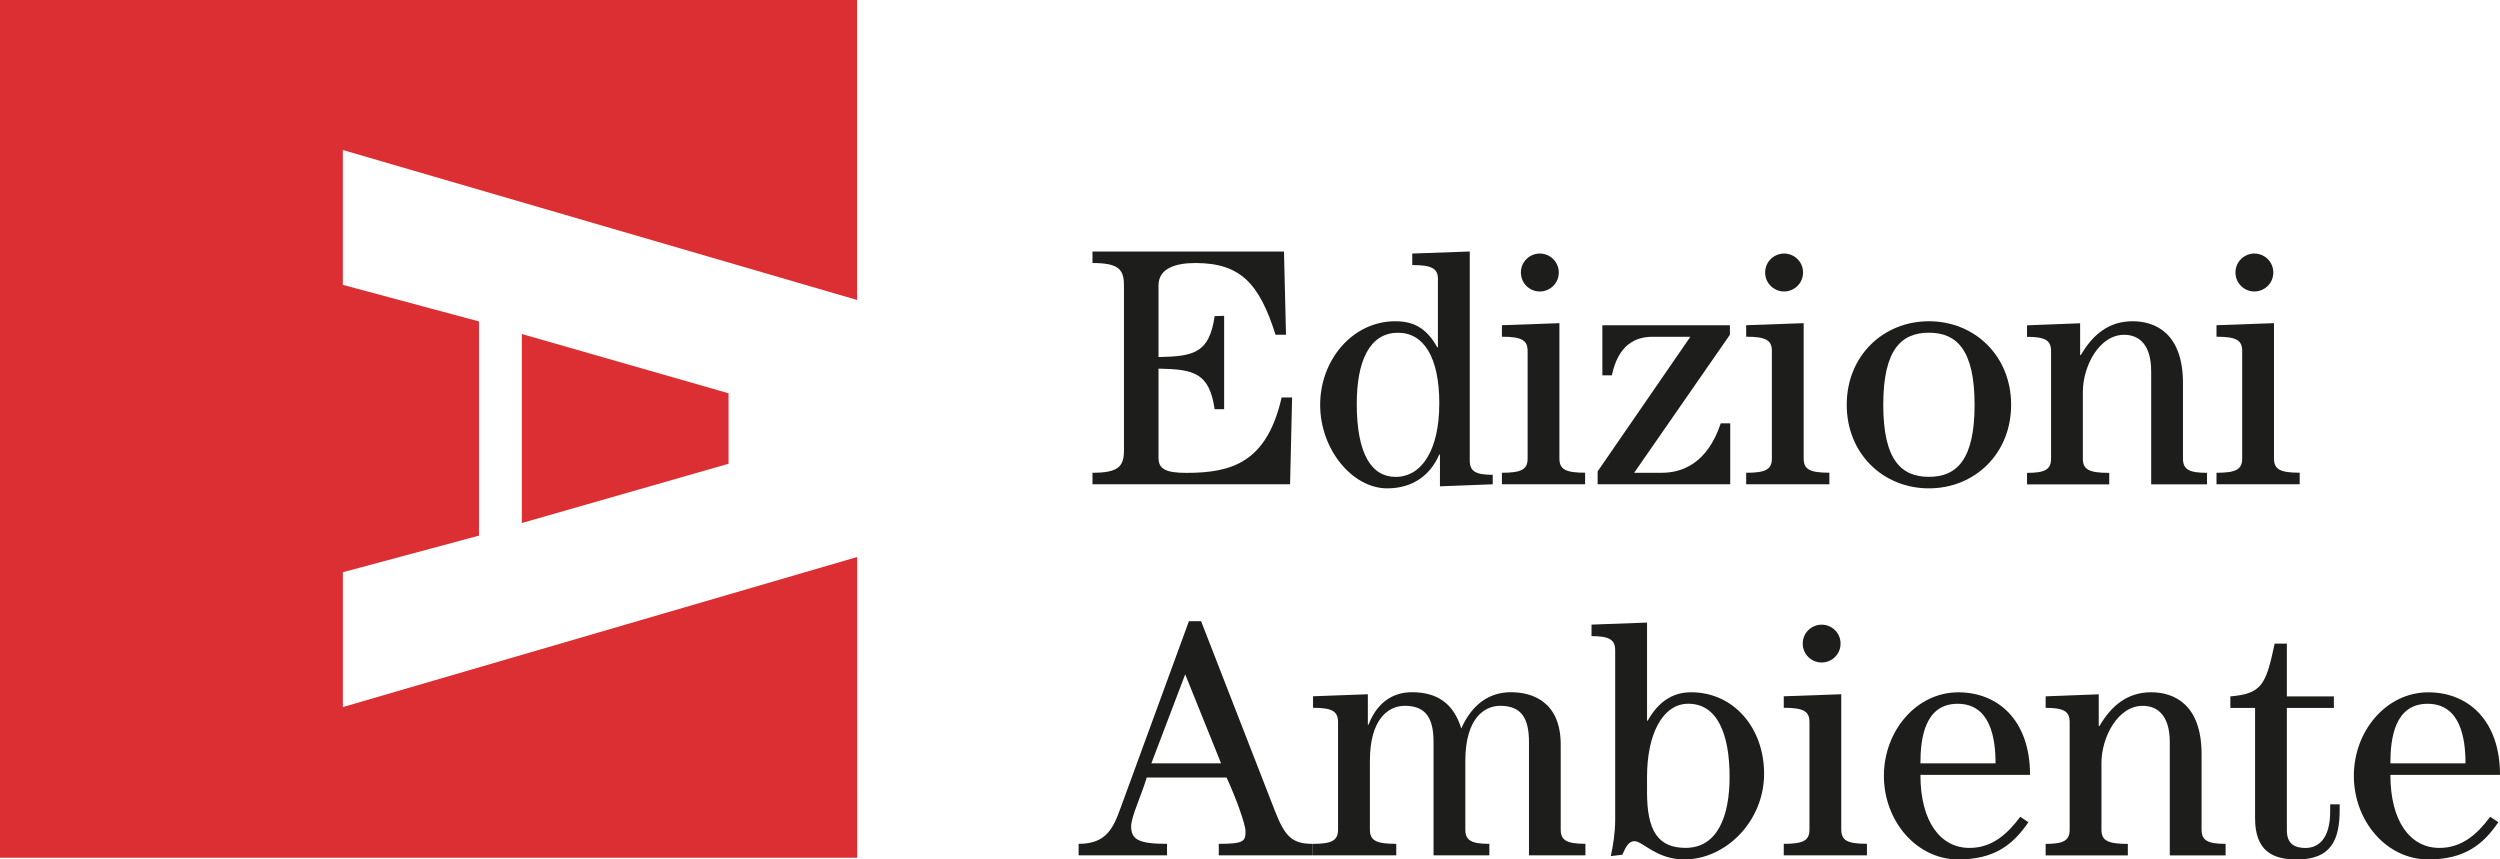 <?xml version="1.0" encoding="UTF-8"?>
<svg xmlns="http://www.w3.org/2000/svg" viewBox="0 0 479.62 164.88">
  <g id="Livello_1" data-name="Livello 1"/>
  <g id="Livello_2" data-name="Livello 2">
    <g id="Layer_1" data-name="Layer 1">
      <g>
        <polygon points="0 164.55 164.45 164.55 164.44 106.86 65.78 135.65 65.78 109.78 91.89 102.76 91.89 61.67 65.77 54.65 65.77 28.78 164.43 57.55 164.43 0 0 0 0 164.55" style="fill: #dc2f34;"/>
        <polygon points="100.11 100.34 139.77 88.97 139.77 75.45 100.11 64.08 100.11 100.34" style="fill: #dc2f34;"/>
      </g>
      <g>
        <path d="M247.5,92.91h-37.91v-2.21c4.93,0,6.04-1.17,6.04-4.28v-31.68c0-3.12-1.1-4.28-6.04-4.28v-2.21h36.74l.39,15.97h-2.01c-3.12-9.87-6.75-13.76-15.38-13.76-3.83,0-7.07,1.04-7.07,4.28v13.76c6.81-.13,9.74-.78,10.77-7.85l1.82-.06v17.92h-1.82c-1.04-7.01-3.96-7.66-10.77-7.79v17.14c0,2.08,1.36,2.86,5.32,2.86,8.7,0,15.45-1.95,18.3-14.47h2.01l-.39,16.68Z" style="fill: #1d1d1b;"/>
        <path d="M275.87,53.58c0-2.08-1.17-2.73-4.93-2.73v-2.21l11.03-.39v40.11c0,2.08,1.17,2.73,4.41,2.73v1.82l-10.13,.39v-6.1h-.13c-1.75,4.02-5.13,6.49-10,6.49-6.62,0-12.85-7.4-12.85-16.03s6.23-16.03,14.41-16.03c3.57,0,6.04,1.36,8.05,5h.13v-13.05Zm.26,23.89c0-8.96-2.99-13.63-7.92-13.63-5.58,0-7.92,5.65-7.92,13.63,0,9.67,2.86,14.02,7.46,14.02,5.06,0,8.37-5.26,8.37-14.02" style="fill: #1d1d1b;"/>
        <path d="M288.14,92.91v-2.21c3.76,0,4.93-.65,4.93-2.73v-20.64c0-2.08-1.17-2.73-4.93-2.73v-2.21l11.03-.39v25.96c0,2.08,1.17,2.73,4.93,2.73v2.21h-15.97Zm10.91-40.63c0,2.08-1.69,3.64-3.64,3.64s-3.63-1.56-3.63-3.64,1.69-3.64,3.63-3.64,3.64,1.56,3.64,3.64" style="fill: #1d1d1b;"/>
        <path d="M307.41,72.01v-9.61h24.47v1.82l-18.37,26.48h5.32c3.76,0,8.7-1.69,11.29-9.48h1.82v11.68h-25.44v-2.46l17.79-25.83h-7.27c-3.31,0-6.56,1.56-7.79,7.4h-1.82Z" style="fill: #1d1d1b;"/>
        <path d="M335,92.91v-2.21c3.76,0,4.93-.65,4.93-2.73v-20.64c0-2.08-1.17-2.73-4.93-2.73v-2.21l11.03-.39v25.96c0,2.08,1.17,2.73,4.93,2.73v2.21h-15.97Zm10.91-40.63c0,2.08-1.69,3.64-3.63,3.64s-3.64-1.56-3.64-3.64,1.69-3.64,3.64-3.64,3.63,1.56,3.63,3.64" style="fill: #1d1d1b;"/>
        <path d="M385.83,77.66c0,9.41-7.01,16.03-15.77,16.03s-15.77-6.62-15.77-16.03,7.01-16.03,15.77-16.03,15.77,6.62,15.77,16.03m-7.01,0c0-10.65-3.5-13.83-8.76-13.83s-8.76,3.18-8.76,13.83,3.5,13.82,8.76,13.82,8.76-3.18,8.76-13.82" style="fill: #1d1d1b;"/>
        <path d="M399.07,62.02v6.1h.13c2.34-4.02,5.45-6.49,9.93-6.49s9.67,2.4,9.67,11.88v14.47c0,2.08,1.17,2.73,4.61,2.73v2.21h-10.71v-21.68c0-5.65-2.79-7.01-5.19-7.01-4.8,0-7.92,6.04-7.92,10.97v12.79c0,2.08,1.17,2.73,5.06,2.73v2.21h-15.77v-2.21c3.44,0,4.61-.65,4.61-2.73v-20.64c0-2.08-1.17-2.73-4.61-2.73v-2.21l10.19-.39Z" style="fill: #1d1d1b;"/>
        <path d="M425.23,92.91v-2.21c3.76,0,4.93-.65,4.93-2.73v-20.64c0-2.08-1.17-2.73-4.93-2.73v-2.21l11.03-.39v25.96c0,2.08,1.17,2.73,4.93,2.73v2.21h-15.97Zm10.9-40.63c0,2.08-1.69,3.64-3.63,3.64s-3.63-1.56-3.63-3.64,1.69-3.64,3.63-3.64,3.63,1.56,3.63,3.64" style="fill: #1d1d1b;"/>
        <path d="M206.93,164.1v-2.21c5.26,0,6.62-2.92,8.05-6.88l13.11-35.83h2.34l14.22,36.54c1.95,5,3.44,6.17,7.21,6.17v2.21h-18.04v-2.21c4.87,0,5.13-.52,5.13-2.4,0-1.36-1.88-6.55-3.63-10.32h-15.32c-1.1,3.63-2.99,7.53-2.99,9.35,0,2.47,1.3,3.37,6.88,3.37v2.21h-16.94Zm27.33-17.66l-6.88-17.07-6.49,17.07h13.37Z" style="fill: #1d1d1b;"/>
        <path d="M293.33,164.1v-21.74c0-4.54-1.43-6.95-5.52-6.95-3.05,0-6.69,2.4-6.69,10.58v13.17c0,2.08,1.17,2.73,4.61,2.73v2.21h-10.71v-21.74c0-4.54-1.43-6.95-5.52-6.95-3.05,0-6.69,2.4-6.69,10.58v13.17c0,2.08,1.17,2.73,5.06,2.73v2.21h-15.97v-2.21c3.64,0,4.8-.65,4.8-2.73v-20.64c0-2.08-1.17-2.73-4.8-2.73v-2.21l10.52-.39v5.84h.13c1.43-3.77,4.22-6.23,8.31-6.23,4.8,0,7.98,2.08,9.48,6.95,2.14-4.8,5.52-6.95,9.54-6.95s9.54,1.75,9.54,10.06v16.29c0,2.08,1.17,2.73,4.74,2.73v2.21h-10.84Z" style="fill: #1d1d1b;"/>
        <path d="M338.44,148.46c0,9.02-7.27,16.42-15.32,16.42-5.32,0-7.98-3.5-9.54-3.5-1.36,0-1.88,1.69-2.34,2.6l-2.21,.26c.45-2.08,.84-4.54,.84-7.01v-32.46c0-2.08-1.17-2.73-4.54-2.73v-2.21l10.65-.39v18.82h.13c1.95-3.5,4.67-5.45,8.31-5.45,8.24,0,14.02,6.88,14.02,15.64m-14.54-13.44c-4.93,0-7.92,5.84-7.92,14.02v2.99c0,7.4,2.14,10.64,7.4,10.64,6.1,0,8.44-6.04,8.44-13.63,0-8.18-2.34-14.02-7.92-14.02" style="fill: #1d1d1b;"/>
        <path d="M342.21,164.1v-2.21c3.76,0,4.93-.65,4.93-2.73v-20.64c0-2.08-1.17-2.73-4.93-2.73v-2.21l11.03-.39v25.96c0,2.08,1.17,2.73,4.93,2.73v2.21h-15.97Zm10.9-40.63c0,2.08-1.69,3.63-3.63,3.63s-3.63-1.56-3.63-3.63,1.69-3.63,3.63-3.63,3.63,1.56,3.63,3.63" style="fill: #1d1d1b;"/>
        <path d="M368.43,148.65c0,8.96,3.83,14.02,9.41,14.02,4.35,0,7.27-2.66,9.74-5.97l1.56,1.04c-2.92,4.29-6.49,7.14-13.44,7.14-8.05,0-14.28-7.4-14.28-16.03s6.23-16.03,14.28-16.03c7.59,0,13.76,5.32,13.76,15.84h-21.03Zm14.41-2.21c0-4.67-.91-11.42-7.27-11.42s-7.14,6.75-7.14,11.42h14.41Z" style="fill: #1d1d1b;"/>
        <path d="M402.64,133.2v6.1h.13c2.34-4.02,5.45-6.49,9.93-6.49s9.67,2.4,9.67,11.88v14.47c0,2.08,1.17,2.73,4.61,2.73v2.21h-10.71v-21.68c0-5.65-2.79-7.01-5.19-7.01-4.8,0-7.92,6.04-7.92,10.97v12.79c0,2.08,1.17,2.73,5.06,2.73v2.21h-15.77v-2.21c3.44,0,4.61-.65,4.61-2.73v-20.64c0-2.08-1.17-2.73-4.61-2.73v-2.21l10.19-.39Z" style="fill: #1d1d1b;"/>
        <path d="M438.73,123.47v10.13h9.02v2.21h-9.02v23.5c0,2.73,1.69,3.37,3.57,3.37,2.53,0,4.74-1.82,4.74-7.01v-1.36h1.82v1.1c0,5.84-1.75,9.48-8.18,9.48-4.54,0-8.05-1.49-8.05-7.92v-21.16h-4.74v-2.21c6.04-.52,6.82-2.21,8.5-10.13h2.34Z" style="fill: #1d1d1b;"/>
        <path d="M458.59,148.65c0,8.96,3.83,14.02,9.41,14.02,4.35,0,7.27-2.66,9.74-5.97l1.56,1.04c-2.92,4.29-6.49,7.14-13.44,7.14-8.05,0-14.28-7.4-14.28-16.03s6.23-16.03,14.28-16.03c7.59,0,13.76,5.32,13.76,15.84h-21.03Zm14.41-2.21c0-4.67-.91-11.42-7.27-11.42s-7.14,6.75-7.14,11.42h14.41Z" style="fill: #1d1d1b;"/>
      </g>
    </g>
  </g>
</svg>